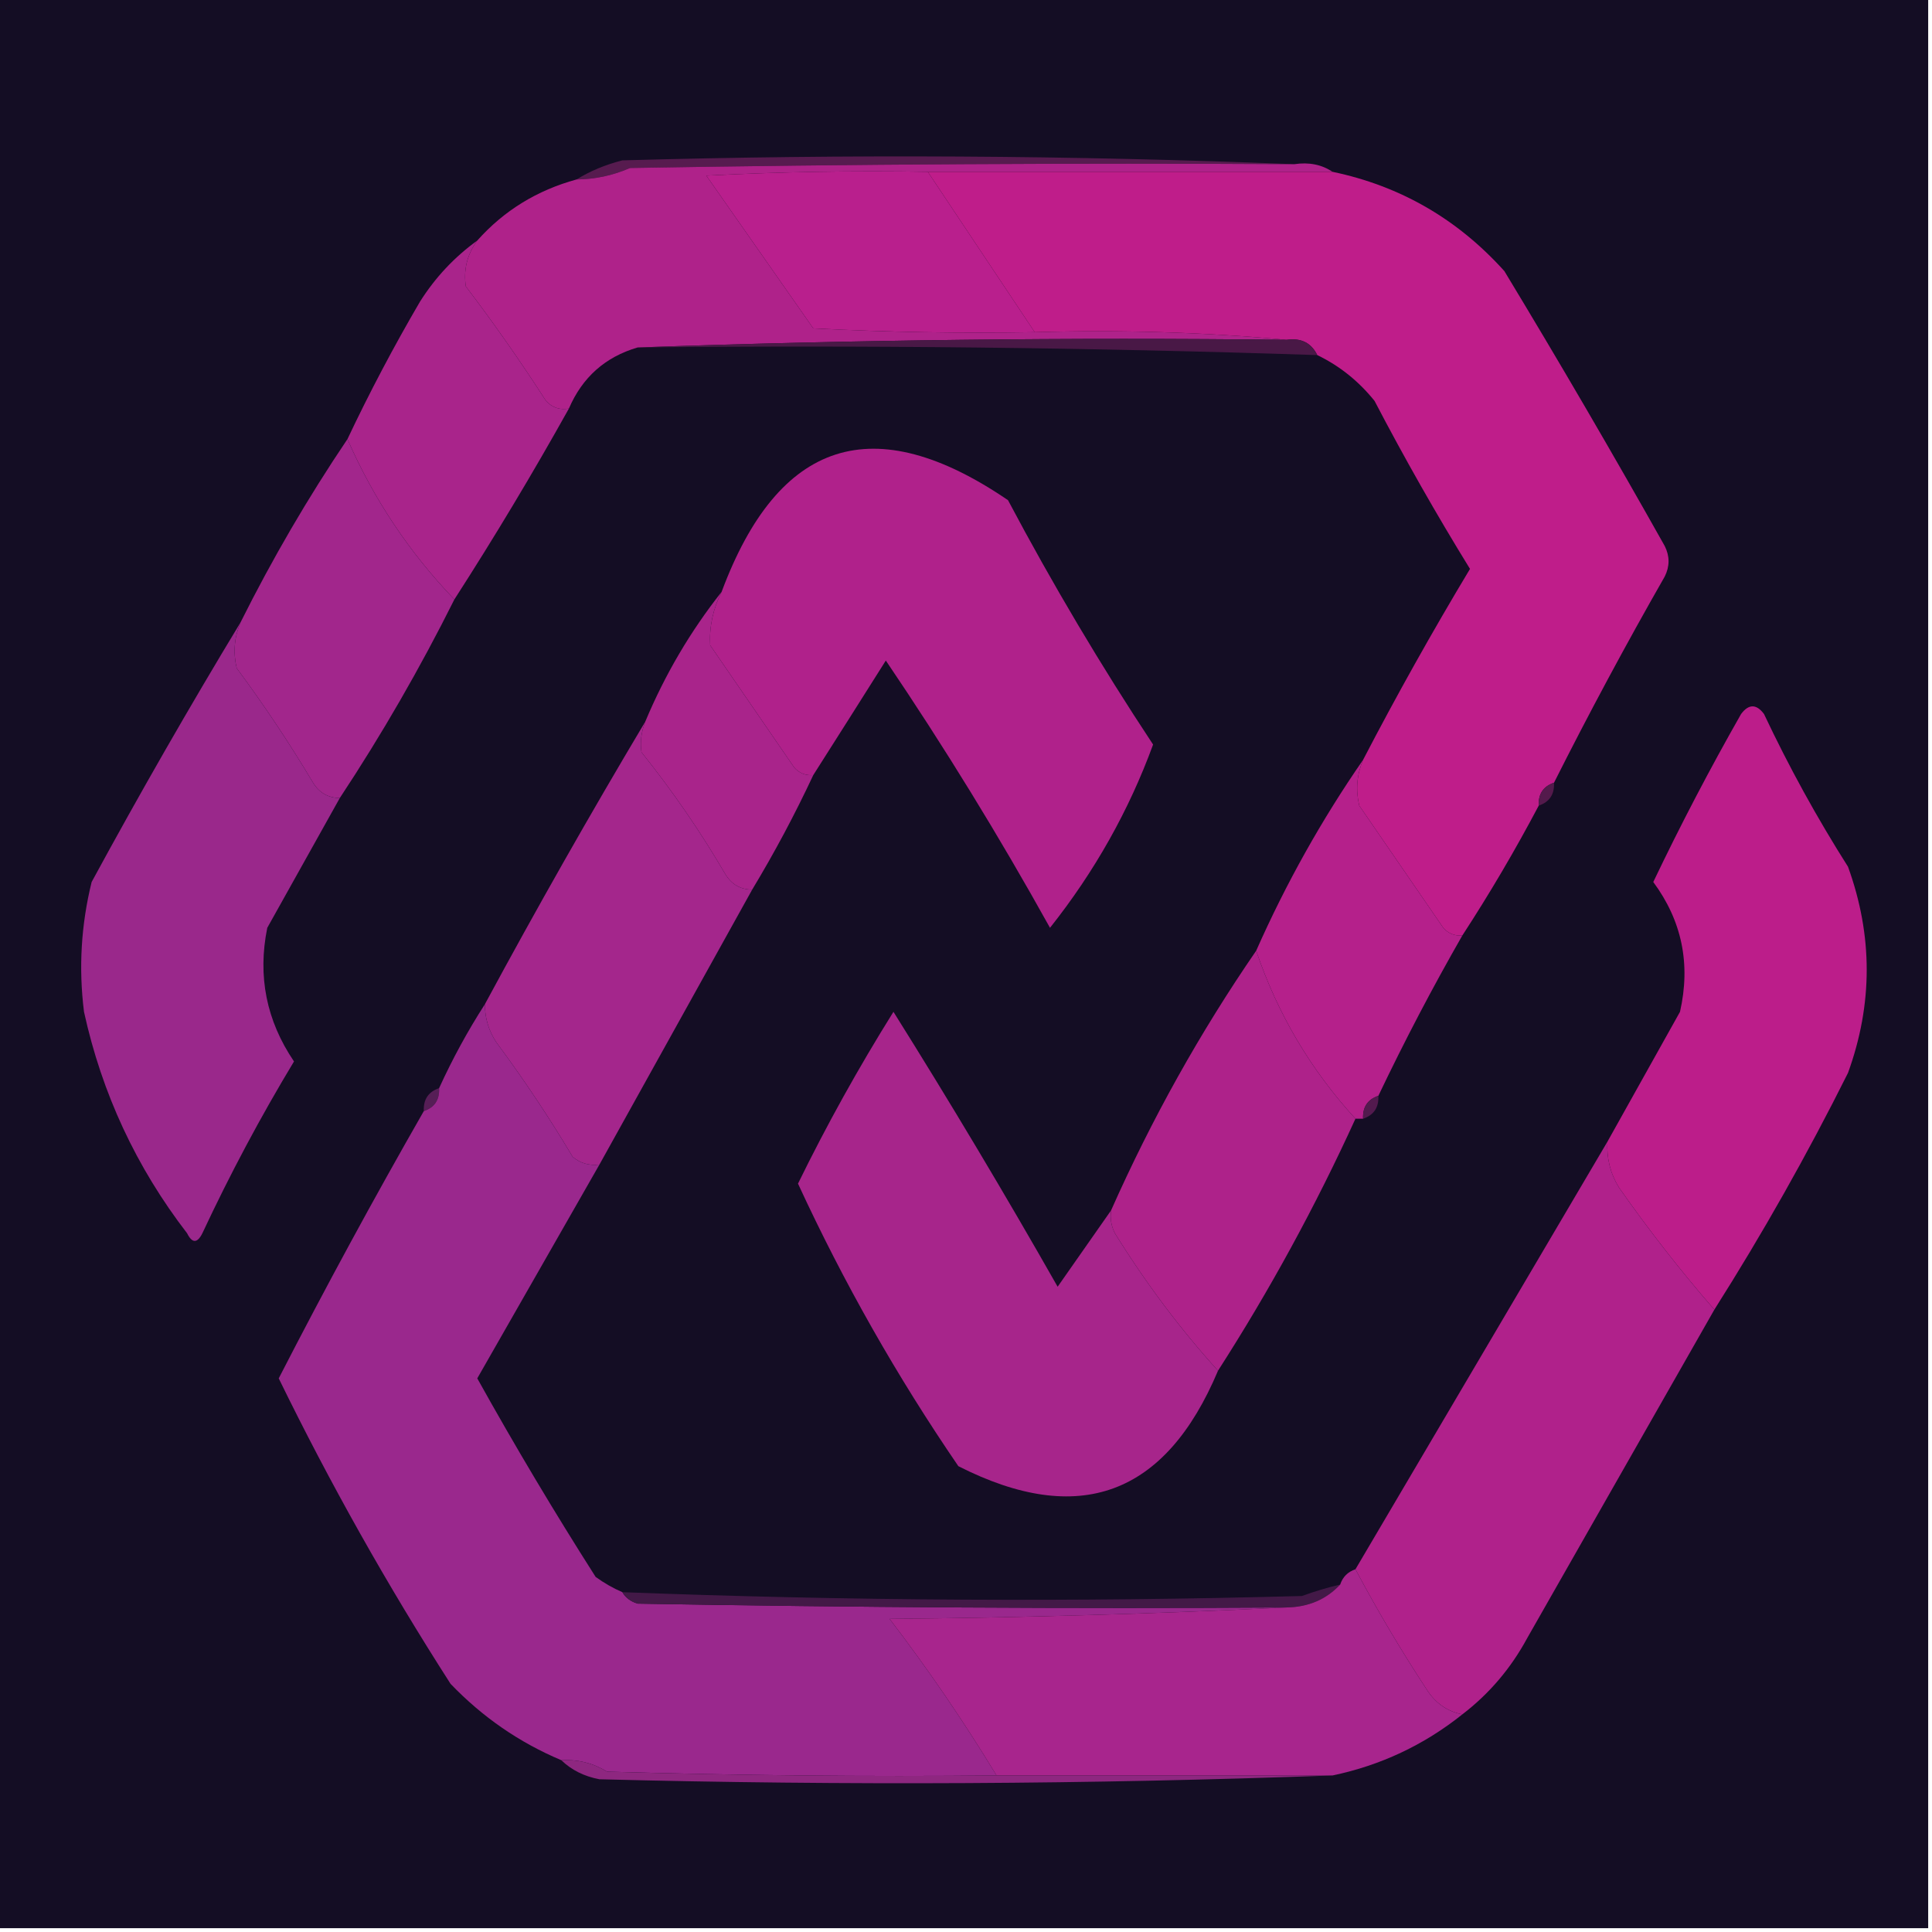 <?xml version="1.0" encoding="UTF-8"?>
<!DOCTYPE svg PUBLIC "-//W3C//DTD SVG 1.1//EN" "http://www.w3.org/Graphics/SVG/1.1/DTD/svg11.dtd">
<svg xmlns="http://www.w3.org/2000/svg" version="1.1" width="253px" height="253px" style="shape-rendering:geometricPrecision; text-rendering:geometricPrecision; image-rendering:optimizeQuality; fill-rule:evenodd; clip-rule:evenodd" xmlns:xlink="http://www.w3.org/1999/xlink">
<g><path style="opacity:1" fill="#140d24" d="M -0.5,-0.5 C 83.833,-0.5 168.167,-0.5 252.5,-0.5C 252.5,83.833 252.5,168.167 252.5,252.5C 168.167,252.5 83.833,252.5 -0.5,252.5C -0.5,168.167 -0.5,83.833 -0.5,-0.5 Z"/></g>
<g><path style="opacity:1" fill="#571b4f" d="M 169.5,21.5 C 140.498,21.333 111.498,21.5 82.5,22C 80.26,22.977 77.927,23.477 75.5,23.5C 77.277,22.399 79.277,21.566 81.5,21C 111.003,20.169 140.336,20.336 169.5,21.5 Z"/></g>
<g><path style="opacity:1" fill="#af228a" d="M 169.5,21.5 C 171.415,21.215 173.081,21.549 174.5,22.5C 156.833,22.5 139.167,22.5 121.5,22.5C 111.828,22.334 102.161,22.5 92.5,23C 97.167,29.667 101.833,36.333 106.5,43C 116.161,43.5 125.828,43.666 135.5,43.5C 146.679,43.172 157.679,43.505 168.5,44.5C 139.995,44.169 111.662,44.502 83.5,45.5C 79.254,46.745 76.254,49.412 74.5,53.5C 73.325,53.719 72.325,53.386 71.5,52.5C 68.195,47.362 64.695,42.362 61,37.5C 60.678,35.311 61.178,33.311 62.5,31.5C 65.988,27.583 70.321,24.917 75.5,23.5C 77.927,23.477 80.26,22.977 82.5,22C 111.498,21.5 140.498,21.333 169.5,21.5 Z"/></g>
<g><path style="opacity:1" fill="#b91f8d" d="M 121.5,22.5 C 126.167,29.5 130.833,36.5 135.5,43.5C 125.828,43.666 116.161,43.5 106.5,43C 101.833,36.333 97.167,29.667 92.5,23C 102.161,22.5 111.828,22.334 121.5,22.5 Z"/></g>
<g><path style="opacity:1" fill="#bf1d8a" d="M 121.5,22.5 C 139.167,22.5 156.833,22.5 174.5,22.5C 183.372,24.356 190.872,28.689 197,35.5C 204.183,47.37 211.183,59.37 218,71.5C 218.667,72.833 218.667,74.167 218,75.5C 212.908,84.408 208.075,93.408 203.5,102.5C 202.094,102.973 201.427,103.973 201.5,105.5C 198.419,111.331 195.085,116.998 191.5,122.5C 190.504,122.586 189.671,122.252 189,121.5C 185.333,116.167 181.667,110.833 178,105.5C 177.51,103.455 177.677,101.455 178.5,99.5C 182.889,91.059 187.556,82.726 192.5,74.5C 188.08,67.329 183.914,59.996 180,52.5C 177.914,49.906 175.414,47.906 172.5,46.5C 171.713,44.896 170.38,44.229 168.5,44.5C 157.679,43.505 146.679,43.172 135.5,43.5C 130.833,36.5 126.167,29.5 121.5,22.5 Z"/></g>
<g><path style="opacity:1" fill="#a9248b" d="M 62.5,31.5 C 61.178,33.311 60.678,35.311 61,37.5C 64.695,42.362 68.195,47.362 71.5,52.5C 72.325,53.386 73.325,53.719 74.5,53.5C 69.737,62.035 64.737,70.368 59.5,78.5C 53.58,72.323 48.913,65.323 45.5,57.5C 48.386,51.396 51.553,45.396 55,39.5C 57,36.334 59.5,33.668 62.5,31.5 Z"/></g>
<g><path style="opacity:1" fill="#491846" d="M 83.5,45.5 C 111.662,44.502 139.995,44.169 168.5,44.5C 170.38,44.229 171.713,44.896 172.5,46.5C 142.877,45.516 113.211,45.182 83.5,45.5 Z"/></g>
<g><path style="opacity:1" fill="#a2268c" d="M 45.5,57.5 C 48.913,65.323 53.58,72.323 59.5,78.5C 54.99,87.529 49.99,96.195 44.5,104.5C 42.983,104.489 41.816,103.823 41,102.5C 37.915,97.328 34.581,92.328 31,87.5C 30.51,85.455 30.677,83.455 31.5,81.5C 35.665,73.164 40.332,65.164 45.5,57.5 Z"/></g>
<g><path style="opacity:1" fill="#b0218b" d="M 106.5,101.5 C 105.504,101.586 104.671,101.252 104,100.5C 100.333,95.167 96.667,89.833 93,84.5C 92.865,82.078 93.365,79.745 94.5,77.5C 101.935,57.518 114.435,53.518 132,65.5C 137.83,76.497 144.163,87.164 151,97.5C 147.845,106.131 143.345,114.131 137.5,121.5C 130.835,109.499 123.668,97.832 116,86.5C 112.809,91.564 109.642,96.564 106.5,101.5 Z"/></g>
<g><path style="opacity:1" fill="#a9248b" d="M 94.5,77.5 C 93.365,79.745 92.865,82.078 93,84.5C 96.667,89.833 100.333,95.167 104,100.5C 104.671,101.252 105.504,101.586 106.5,101.5C 104.088,106.659 101.421,111.659 98.5,116.5C 96.983,116.489 95.816,115.823 95,114.5C 91.724,108.892 88.057,103.558 84,98.5C 83.805,97.181 83.972,95.847 84.5,94.5C 87.08,88.332 90.414,82.665 94.5,77.5 Z"/></g>
<g><path style="opacity:1" fill="#9a288b" d="M 31.5,81.5 C 30.677,83.455 30.51,85.455 31,87.5C 34.581,92.328 37.915,97.328 41,102.5C 41.816,103.823 42.983,104.489 44.5,104.5C 41.358,110.112 38.191,115.779 35,121.5C 33.716,127.828 34.882,133.661 38.5,139C 34.126,146.246 30.125,153.746 26.5,161.5C 25.833,162.833 25.167,162.833 24.5,161.5C 17.843,152.852 13.343,143.186 11,132.5C 10.283,126.775 10.616,121.109 12,115.5C 18.26,103.973 24.76,92.64 31.5,81.5 Z"/></g>
<g><path style="opacity:1" fill="#541a4c" d="M 203.5,102.5 C 203.573,104.027 202.906,105.027 201.5,105.5C 201.427,103.973 202.094,102.973 203.5,102.5 Z"/></g>
<g><path style="opacity:1" fill="#a4268c" d="M 84.5,94.5 C 83.972,95.847 83.805,97.181 84,98.5C 88.057,103.558 91.724,108.892 95,114.5C 95.816,115.823 96.983,116.489 98.5,116.5C 91.833,128.5 85.167,140.5 78.5,152.5C 77.178,152.67 76.011,152.337 75,151.5C 71.915,146.328 68.581,141.328 65,136.5C 63.991,134.975 63.491,133.308 63.5,131.5C 70.266,118.96 77.266,106.627 84.5,94.5 Z"/></g>
<g><path style="opacity:1" fill="#b5208b" d="M 178.5,99.5 C 177.677,101.455 177.51,103.455 178,105.5C 181.667,110.833 185.333,116.167 189,121.5C 189.671,122.252 190.504,122.586 191.5,122.5C 187.578,129.342 183.912,136.342 180.5,143.5C 179.094,143.973 178.427,144.973 178.5,146.5C 178.167,146.5 177.833,146.5 177.5,146.5C 171.619,140.07 167.286,132.737 164.5,124.5C 168.41,115.674 173.077,107.341 178.5,99.5 Z"/></g>
<g><path style="opacity:1" fill="#bc1d8a" d="M 224.5,171.5 C 220.131,166.486 215.965,161.153 212,155.5C 210.872,153.655 210.372,151.655 210.5,149.5C 213.655,143.861 216.821,138.194 220,132.5C 221.422,126.237 220.255,120.571 216.5,115.5C 220.078,108.009 223.912,100.676 228,93.5C 229,92.167 230,92.167 231,93.5C 234.265,100.421 237.932,107.087 242,113.5C 245.267,122.502 245.267,131.502 242,140.5C 236.661,151.185 230.828,161.518 224.5,171.5 Z"/></g>
<g><path style="opacity:1" fill="#ae228a" d="M 164.5,124.5 C 167.286,132.737 171.619,140.07 177.5,146.5C 172.275,157.953 166.275,168.953 159.5,179.5C 154.535,174.009 150.035,168.009 146,161.5C 145.517,160.552 145.351,159.552 145.5,158.5C 150.823,146.513 157.156,135.179 164.5,124.5 Z"/></g>
<g><path style="opacity:1" fill="#a7258b" d="M 145.5,158.5 C 145.351,159.552 145.517,160.552 146,161.5C 150.035,168.009 154.535,174.009 159.5,179.5C 152.616,195.85 141.282,200.016 125.5,192C 117.461,180.255 110.461,167.922 104.5,155C 108.259,147.319 112.426,139.819 117,132.5C 124.418,144.335 131.585,156.335 138.5,168.5C 140.843,165.138 143.176,161.804 145.5,158.5 Z"/></g>
<g><path style="opacity:1" fill="#561e56" d="M 57.5,142.5 C 57.573,144.027 56.906,145.027 55.5,145.5C 55.427,143.973 56.094,142.973 57.5,142.5 Z"/></g>
<g><path style="opacity:1" fill="#531a4e" d="M 180.5,143.5 C 180.573,145.027 179.906,146.027 178.5,146.5C 178.427,144.973 179.094,143.973 180.5,143.5 Z"/></g>
<g><path style="opacity:1" fill="#9a288d" d="M 63.5,131.5 C 63.491,133.308 63.991,134.975 65,136.5C 68.581,141.328 71.915,146.328 75,151.5C 76.011,152.337 77.178,152.67 78.5,152.5C 73.178,161.806 67.845,171.139 62.5,180.5C 67.415,189.332 72.582,197.999 78,206.5C 79.113,207.305 80.279,207.972 81.5,208.5C 81.918,209.222 82.584,209.722 83.5,210C 111.831,210.5 140.165,210.667 168.5,210.5C 151.338,211.332 134.005,211.832 116.5,212C 121.547,218.602 126.214,225.435 130.5,232.5C 113.497,232.667 96.497,232.5 79.5,232C 77.655,230.872 75.655,230.372 73.5,230.5C 68.015,228.193 63.182,224.86 59,220.5C 50.71,207.583 43.21,194.25 36.5,180.5C 42.591,168.649 48.924,156.982 55.5,145.5C 56.906,145.027 57.573,144.027 57.5,142.5C 59.249,138.665 61.249,134.999 63.5,131.5 Z"/></g>
<g><path style="opacity:1" fill="#b0218b" d="M 210.5,149.5 C 210.372,151.655 210.872,153.655 212,155.5C 215.965,161.153 220.131,166.486 224.5,171.5C 216.345,185.806 208.179,200.139 200,214.5C 197.86,218.462 195.027,221.796 191.5,224.5C 189.629,224.141 188.129,223.141 187,221.5C 183.559,216.276 180.392,210.943 177.5,205.5C 188.515,186.798 199.515,168.131 210.5,149.5 Z"/></g>
<g><path style="opacity:1" fill="#431947" d="M 175.5,207.5 C 173.68,209.448 171.346,210.448 168.5,210.5C 140.165,210.667 111.831,210.5 83.5,210C 82.584,209.722 81.918,209.222 81.5,208.5C 111.144,209.635 140.81,209.802 170.5,209C 172.154,208.392 173.821,207.892 175.5,207.5 Z"/></g>
<g><path style="opacity:1" fill="#a8258d" d="M 177.5,205.5 C 180.392,210.943 183.559,216.276 187,221.5C 188.129,223.141 189.629,224.141 191.5,224.5C 186.479,228.51 180.813,231.177 174.5,232.5C 159.833,232.5 145.167,232.5 130.5,232.5C 126.214,225.435 121.547,218.602 116.5,212C 134.005,211.832 151.338,211.332 168.5,210.5C 171.346,210.448 173.68,209.448 175.5,207.5C 175.833,206.5 176.5,205.833 177.5,205.5 Z"/></g>
<g><path style="opacity:1" fill="#8e2780" d="M 73.5,230.5 C 75.655,230.372 77.655,230.872 79.5,232C 96.497,232.5 113.497,232.667 130.5,232.5C 145.167,232.5 159.833,232.5 174.5,232.5C 142.669,233.664 110.669,233.831 78.5,233C 76.509,232.626 74.842,231.793 73.5,230.5 Z"/></g>
</svg>
